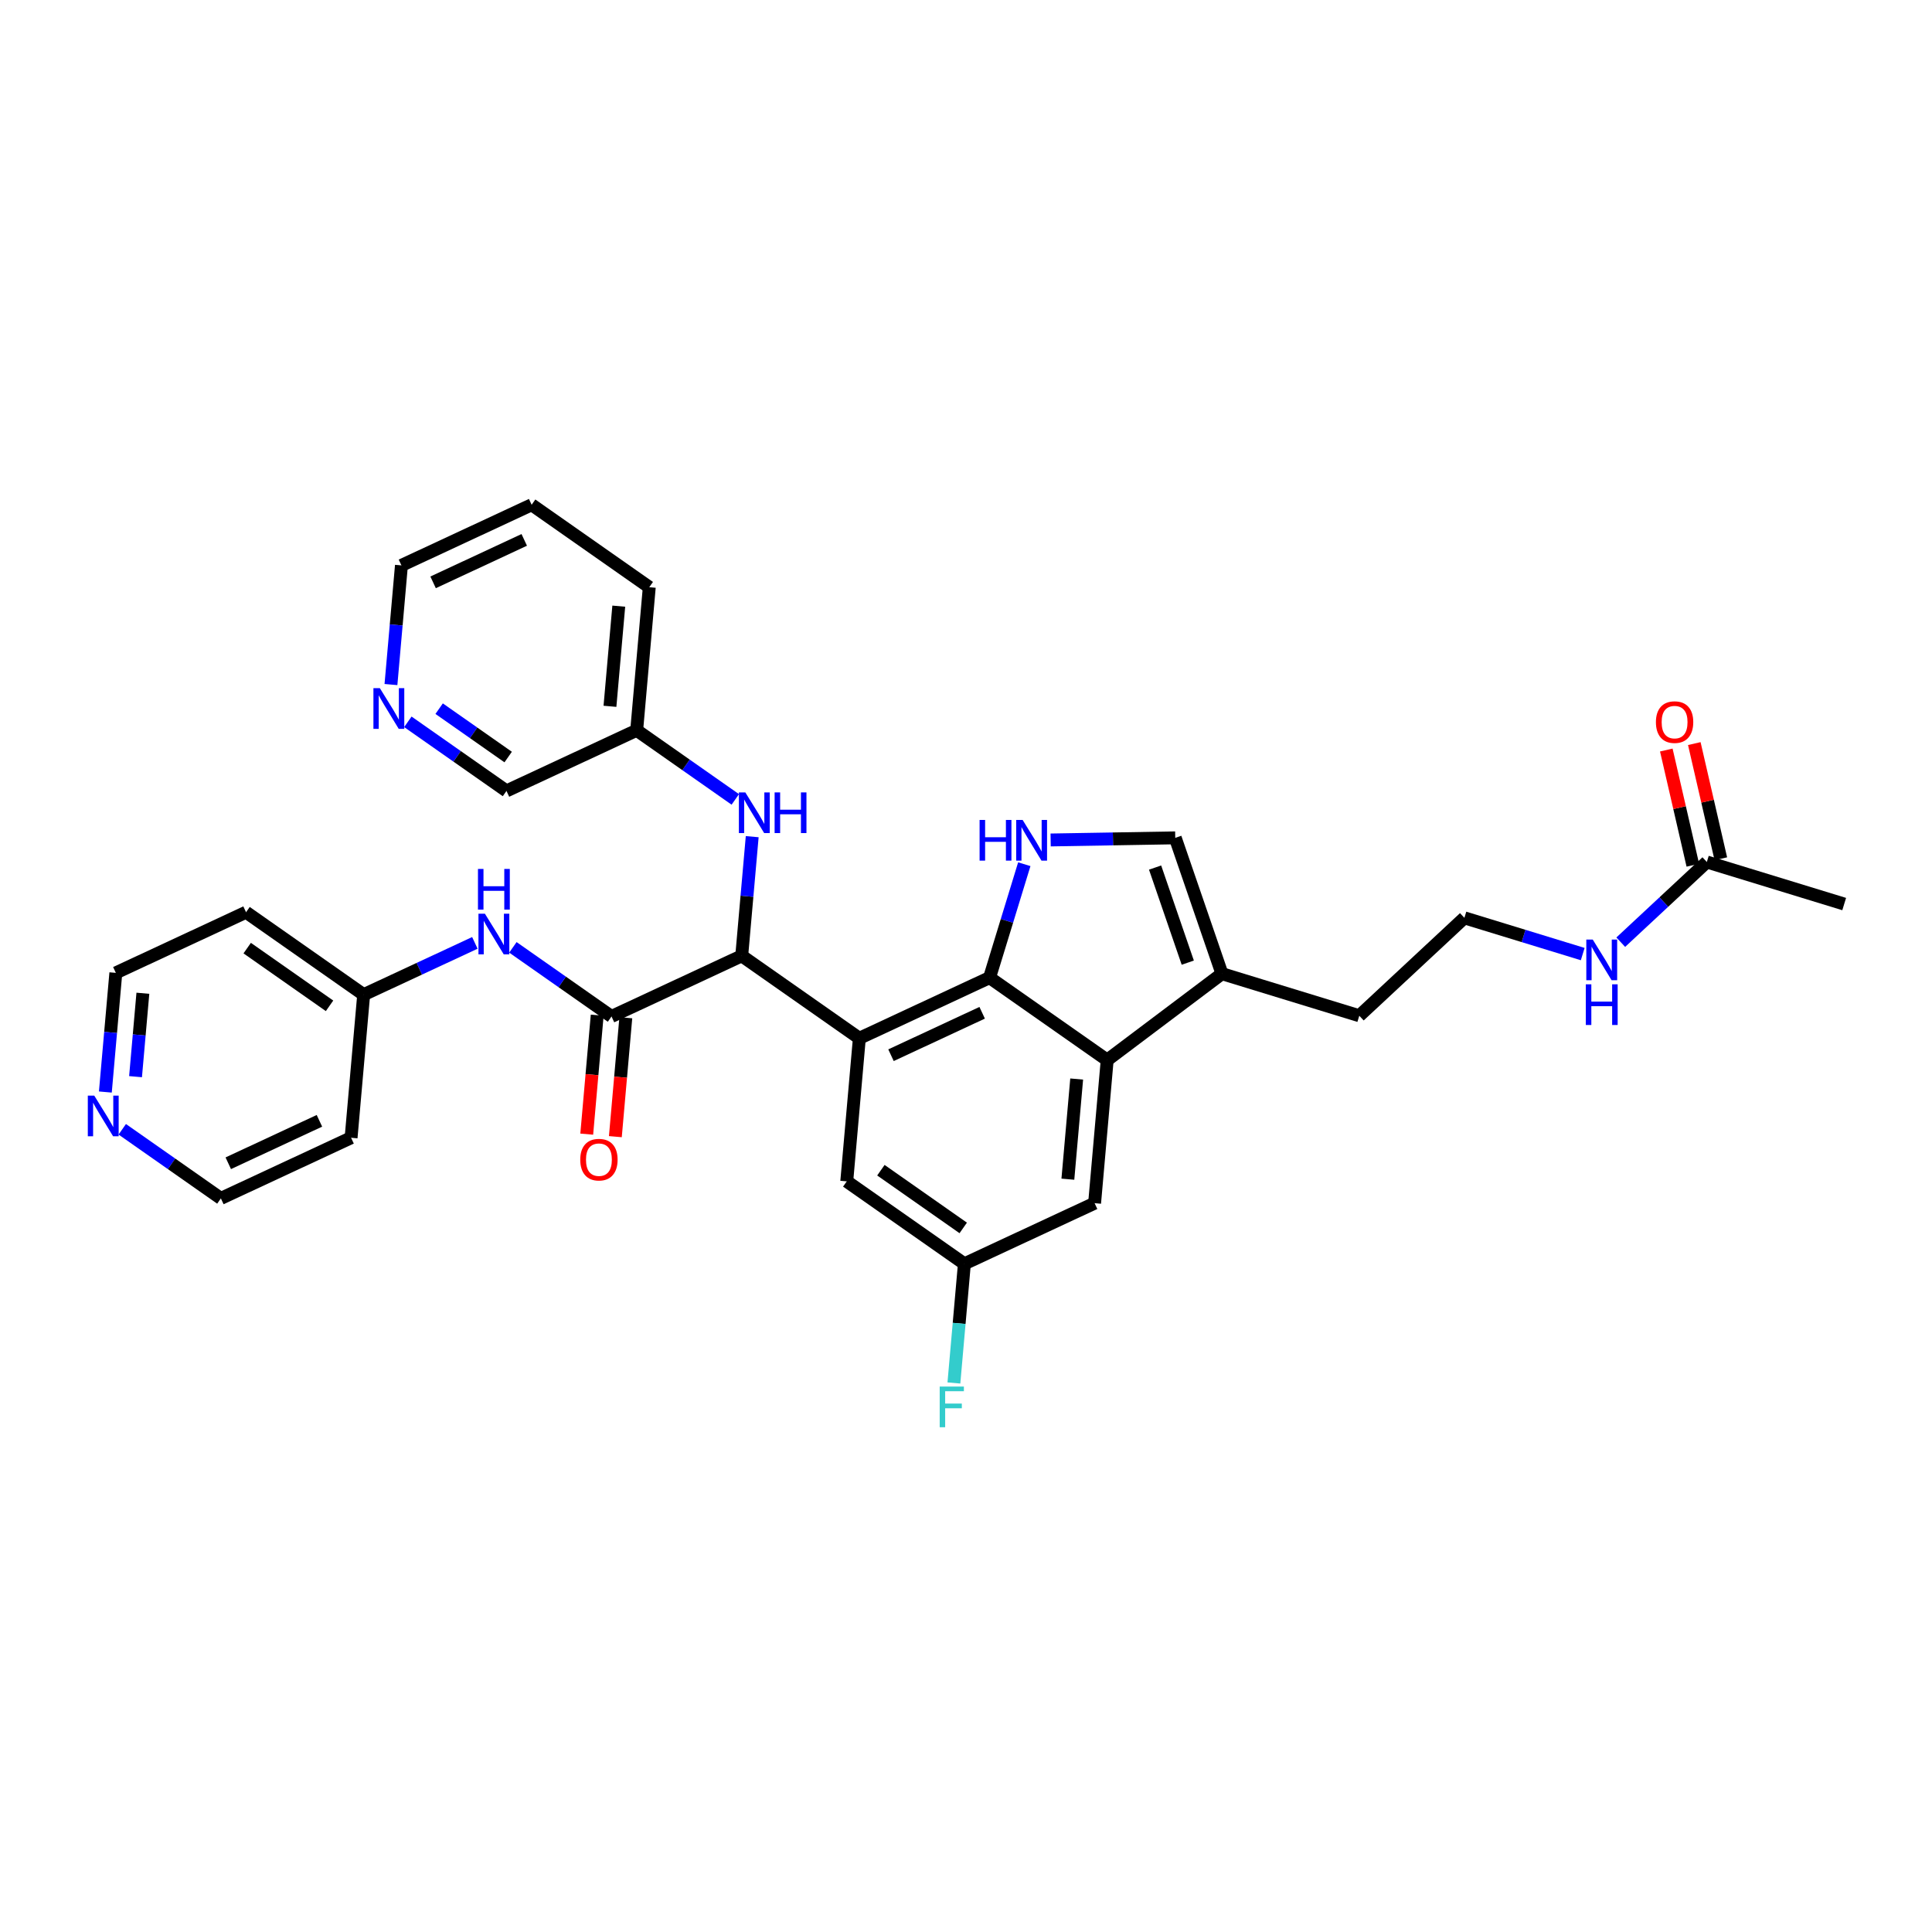 <?xml version='1.0' encoding='iso-8859-1'?>
<svg version='1.1' baseProfile='full'
              xmlns='http://www.w3.org/2000/svg'
                      xmlns:rdkit='http://www.rdkit.org/xml'
                      xmlns:xlink='http://www.w3.org/1999/xlink'
                  xml:space='preserve'
width='300px' height='300px' viewBox='0 0 300 300'>
<!-- END OF HEADER -->
<rect style='opacity:1.0;fill:#FFFFFF;stroke:none' width='300' height='300' x='0' y='0'> </rect>
<rect style='opacity:1.0;fill:#FFFFFF;stroke:none' width='300' height='300' x='0' y='0'> </rect>
<path class='bond-0 atom-0 atom-1' d='M 286.364,140.381 L 265.037,133.849' style='fill:none;fill-rule:evenodd;stroke:#000000;stroke-width:2.0px;stroke-linecap:butt;stroke-linejoin:miter;stroke-opacity:1' />
<path class='bond-1 atom-1 atom-2' d='M 267.21,133.349 L 265.15,124.406' style='fill:none;fill-rule:evenodd;stroke:#000000;stroke-width:2.0px;stroke-linecap:butt;stroke-linejoin:miter;stroke-opacity:1' />
<path class='bond-1 atom-1 atom-2' d='M 265.15,124.406 L 263.09,115.463' style='fill:none;fill-rule:evenodd;stroke:#FF0000;stroke-width:2.0px;stroke-linecap:butt;stroke-linejoin:miter;stroke-opacity:1' />
<path class='bond-1 atom-1 atom-2' d='M 262.863,134.35 L 260.803,125.407' style='fill:none;fill-rule:evenodd;stroke:#000000;stroke-width:2.0px;stroke-linecap:butt;stroke-linejoin:miter;stroke-opacity:1' />
<path class='bond-1 atom-1 atom-2' d='M 260.803,125.407 L 258.743,116.464' style='fill:none;fill-rule:evenodd;stroke:#FF0000;stroke-width:2.0px;stroke-linecap:butt;stroke-linejoin:miter;stroke-opacity:1' />
<path class='bond-2 atom-1 atom-3' d='M 265.037,133.849 L 258.353,140.076' style='fill:none;fill-rule:evenodd;stroke:#000000;stroke-width:2.0px;stroke-linecap:butt;stroke-linejoin:miter;stroke-opacity:1' />
<path class='bond-2 atom-1 atom-3' d='M 258.353,140.076 L 251.67,146.302' style='fill:none;fill-rule:evenodd;stroke:#0000FF;stroke-width:2.0px;stroke-linecap:butt;stroke-linejoin:miter;stroke-opacity:1' />
<path class='bond-3 atom-3 atom-4' d='M 245.764,148.149 L 236.577,145.335' style='fill:none;fill-rule:evenodd;stroke:#0000FF;stroke-width:2.0px;stroke-linecap:butt;stroke-linejoin:miter;stroke-opacity:1' />
<path class='bond-3 atom-3 atom-4' d='M 236.577,145.335 L 227.39,142.522' style='fill:none;fill-rule:evenodd;stroke:#000000;stroke-width:2.0px;stroke-linecap:butt;stroke-linejoin:miter;stroke-opacity:1' />
<path class='bond-4 atom-4 atom-5' d='M 227.39,142.522 L 211.07,157.726' style='fill:none;fill-rule:evenodd;stroke:#000000;stroke-width:2.0px;stroke-linecap:butt;stroke-linejoin:miter;stroke-opacity:1' />
<path class='bond-5 atom-5 atom-6' d='M 211.07,157.726 L 189.743,151.194' style='fill:none;fill-rule:evenodd;stroke:#000000;stroke-width:2.0px;stroke-linecap:butt;stroke-linejoin:miter;stroke-opacity:1' />
<path class='bond-6 atom-6 atom-7' d='M 189.743,151.194 L 182.492,130.101' style='fill:none;fill-rule:evenodd;stroke:#000000;stroke-width:2.0px;stroke-linecap:butt;stroke-linejoin:miter;stroke-opacity:1' />
<path class='bond-6 atom-6 atom-7' d='M 184.437,149.48 L 179.361,134.715' style='fill:none;fill-rule:evenodd;stroke:#000000;stroke-width:2.0px;stroke-linecap:butt;stroke-linejoin:miter;stroke-opacity:1' />
<path class='bond-32 atom-32 atom-6' d='M 171.923,164.609 L 189.743,151.194' style='fill:none;fill-rule:evenodd;stroke:#000000;stroke-width:2.0px;stroke-linecap:butt;stroke-linejoin:miter;stroke-opacity:1' />
<path class='bond-7 atom-7 atom-8' d='M 182.492,130.101 L 172.817,130.265' style='fill:none;fill-rule:evenodd;stroke:#000000;stroke-width:2.0px;stroke-linecap:butt;stroke-linejoin:miter;stroke-opacity:1' />
<path class='bond-7 atom-7 atom-8' d='M 172.817,130.265 L 163.143,130.429' style='fill:none;fill-rule:evenodd;stroke:#0000FF;stroke-width:2.0px;stroke-linecap:butt;stroke-linejoin:miter;stroke-opacity:1' />
<path class='bond-8 atom-8 atom-9' d='M 159.052,134.195 L 156.355,143.001' style='fill:none;fill-rule:evenodd;stroke:#0000FF;stroke-width:2.0px;stroke-linecap:butt;stroke-linejoin:miter;stroke-opacity:1' />
<path class='bond-8 atom-8 atom-9' d='M 156.355,143.001 L 153.659,151.806' style='fill:none;fill-rule:evenodd;stroke:#000000;stroke-width:2.0px;stroke-linecap:butt;stroke-linejoin:miter;stroke-opacity:1' />
<path class='bond-9 atom-9 atom-10' d='M 153.659,151.806 L 133.439,161.223' style='fill:none;fill-rule:evenodd;stroke:#000000;stroke-width:2.0px;stroke-linecap:butt;stroke-linejoin:miter;stroke-opacity:1' />
<path class='bond-9 atom-9 atom-10' d='M 152.509,157.263 L 138.355,163.854' style='fill:none;fill-rule:evenodd;stroke:#000000;stroke-width:2.0px;stroke-linecap:butt;stroke-linejoin:miter;stroke-opacity:1' />
<path class='bond-33 atom-32 atom-9' d='M 171.923,164.609 L 153.659,151.806' style='fill:none;fill-rule:evenodd;stroke:#000000;stroke-width:2.0px;stroke-linecap:butt;stroke-linejoin:miter;stroke-opacity:1' />
<path class='bond-10 atom-10 atom-11' d='M 133.439,161.223 L 115.174,148.421' style='fill:none;fill-rule:evenodd;stroke:#000000;stroke-width:2.0px;stroke-linecap:butt;stroke-linejoin:miter;stroke-opacity:1' />
<path class='bond-27 atom-10 atom-28' d='M 133.439,161.223 L 131.484,183.442' style='fill:none;fill-rule:evenodd;stroke:#000000;stroke-width:2.0px;stroke-linecap:butt;stroke-linejoin:miter;stroke-opacity:1' />
<path class='bond-11 atom-11 atom-12' d='M 115.174,148.421 L 115.988,139.169' style='fill:none;fill-rule:evenodd;stroke:#000000;stroke-width:2.0px;stroke-linecap:butt;stroke-linejoin:miter;stroke-opacity:1' />
<path class='bond-11 atom-11 atom-12' d='M 115.988,139.169 L 116.802,129.918' style='fill:none;fill-rule:evenodd;stroke:#0000FF;stroke-width:2.0px;stroke-linecap:butt;stroke-linejoin:miter;stroke-opacity:1' />
<path class='bond-18 atom-11 atom-19' d='M 115.174,148.421 L 94.955,157.837' style='fill:none;fill-rule:evenodd;stroke:#000000;stroke-width:2.0px;stroke-linecap:butt;stroke-linejoin:miter;stroke-opacity:1' />
<path class='bond-12 atom-12 atom-13' d='M 114.176,124.132 L 106.52,118.766' style='fill:none;fill-rule:evenodd;stroke:#0000FF;stroke-width:2.0px;stroke-linecap:butt;stroke-linejoin:miter;stroke-opacity:1' />
<path class='bond-12 atom-12 atom-13' d='M 106.52,118.766 L 98.864,113.4' style='fill:none;fill-rule:evenodd;stroke:#000000;stroke-width:2.0px;stroke-linecap:butt;stroke-linejoin:miter;stroke-opacity:1' />
<path class='bond-13 atom-13 atom-14' d='M 98.864,113.4 L 100.819,91.181' style='fill:none;fill-rule:evenodd;stroke:#000000;stroke-width:2.0px;stroke-linecap:butt;stroke-linejoin:miter;stroke-opacity:1' />
<path class='bond-13 atom-13 atom-14' d='M 94.714,109.676 L 96.082,94.123' style='fill:none;fill-rule:evenodd;stroke:#000000;stroke-width:2.0px;stroke-linecap:butt;stroke-linejoin:miter;stroke-opacity:1' />
<path class='bond-34 atom-18 atom-13' d='M 78.645,122.816 L 98.864,113.4' style='fill:none;fill-rule:evenodd;stroke:#000000;stroke-width:2.0px;stroke-linecap:butt;stroke-linejoin:miter;stroke-opacity:1' />
<path class='bond-14 atom-14 atom-15' d='M 100.819,91.181 L 82.554,78.379' style='fill:none;fill-rule:evenodd;stroke:#000000;stroke-width:2.0px;stroke-linecap:butt;stroke-linejoin:miter;stroke-opacity:1' />
<path class='bond-15 atom-15 atom-16' d='M 82.554,78.379 L 62.335,87.795' style='fill:none;fill-rule:evenodd;stroke:#000000;stroke-width:2.0px;stroke-linecap:butt;stroke-linejoin:miter;stroke-opacity:1' />
<path class='bond-15 atom-15 atom-16' d='M 81.405,83.835 L 67.251,90.427' style='fill:none;fill-rule:evenodd;stroke:#000000;stroke-width:2.0px;stroke-linecap:butt;stroke-linejoin:miter;stroke-opacity:1' />
<path class='bond-16 atom-16 atom-17' d='M 62.335,87.795 L 61.521,97.047' style='fill:none;fill-rule:evenodd;stroke:#000000;stroke-width:2.0px;stroke-linecap:butt;stroke-linejoin:miter;stroke-opacity:1' />
<path class='bond-16 atom-16 atom-17' d='M 61.521,97.047 L 60.707,106.298' style='fill:none;fill-rule:evenodd;stroke:#0000FF;stroke-width:2.0px;stroke-linecap:butt;stroke-linejoin:miter;stroke-opacity:1' />
<path class='bond-17 atom-17 atom-18' d='M 63.333,112.084 L 70.989,117.45' style='fill:none;fill-rule:evenodd;stroke:#0000FF;stroke-width:2.0px;stroke-linecap:butt;stroke-linejoin:miter;stroke-opacity:1' />
<path class='bond-17 atom-17 atom-18' d='M 70.989,117.45 L 78.645,122.816' style='fill:none;fill-rule:evenodd;stroke:#000000;stroke-width:2.0px;stroke-linecap:butt;stroke-linejoin:miter;stroke-opacity:1' />
<path class='bond-17 atom-17 atom-18' d='M 68.19,110.041 L 73.549,113.797' style='fill:none;fill-rule:evenodd;stroke:#0000FF;stroke-width:2.0px;stroke-linecap:butt;stroke-linejoin:miter;stroke-opacity:1' />
<path class='bond-17 atom-17 atom-18' d='M 73.549,113.797 L 78.909,117.554' style='fill:none;fill-rule:evenodd;stroke:#000000;stroke-width:2.0px;stroke-linecap:butt;stroke-linejoin:miter;stroke-opacity:1' />
<path class='bond-19 atom-19 atom-20' d='M 92.733,157.642 L 91.921,166.876' style='fill:none;fill-rule:evenodd;stroke:#000000;stroke-width:2.0px;stroke-linecap:butt;stroke-linejoin:miter;stroke-opacity:1' />
<path class='bond-19 atom-19 atom-20' d='M 91.921,166.876 L 91.108,176.109' style='fill:none;fill-rule:evenodd;stroke:#FF0000;stroke-width:2.0px;stroke-linecap:butt;stroke-linejoin:miter;stroke-opacity:1' />
<path class='bond-19 atom-19 atom-20' d='M 97.177,158.033 L 96.365,167.267' style='fill:none;fill-rule:evenodd;stroke:#000000;stroke-width:2.0px;stroke-linecap:butt;stroke-linejoin:miter;stroke-opacity:1' />
<path class='bond-19 atom-19 atom-20' d='M 96.365,167.267 L 95.552,176.5' style='fill:none;fill-rule:evenodd;stroke:#FF0000;stroke-width:2.0px;stroke-linecap:butt;stroke-linejoin:miter;stroke-opacity:1' />
<path class='bond-20 atom-19 atom-21' d='M 94.955,157.837 L 87.299,152.471' style='fill:none;fill-rule:evenodd;stroke:#000000;stroke-width:2.0px;stroke-linecap:butt;stroke-linejoin:miter;stroke-opacity:1' />
<path class='bond-20 atom-19 atom-21' d='M 87.299,152.471 L 79.643,147.105' style='fill:none;fill-rule:evenodd;stroke:#0000FF;stroke-width:2.0px;stroke-linecap:butt;stroke-linejoin:miter;stroke-opacity:1' />
<path class='bond-21 atom-21 atom-22' d='M 73.737,146.411 L 65.104,150.431' style='fill:none;fill-rule:evenodd;stroke:#0000FF;stroke-width:2.0px;stroke-linecap:butt;stroke-linejoin:miter;stroke-opacity:1' />
<path class='bond-21 atom-21 atom-22' d='M 65.104,150.431 L 56.471,154.452' style='fill:none;fill-rule:evenodd;stroke:#000000;stroke-width:2.0px;stroke-linecap:butt;stroke-linejoin:miter;stroke-opacity:1' />
<path class='bond-22 atom-22 atom-23' d='M 56.471,154.452 L 38.206,141.65' style='fill:none;fill-rule:evenodd;stroke:#000000;stroke-width:2.0px;stroke-linecap:butt;stroke-linejoin:miter;stroke-opacity:1' />
<path class='bond-22 atom-22 atom-23' d='M 51.171,156.184 L 38.385,147.223' style='fill:none;fill-rule:evenodd;stroke:#000000;stroke-width:2.0px;stroke-linecap:butt;stroke-linejoin:miter;stroke-opacity:1' />
<path class='bond-35 atom-27 atom-22' d='M 54.516,176.671 L 56.471,154.452' style='fill:none;fill-rule:evenodd;stroke:#000000;stroke-width:2.0px;stroke-linecap:butt;stroke-linejoin:miter;stroke-opacity:1' />
<path class='bond-23 atom-23 atom-24' d='M 38.206,141.65 L 17.987,151.066' style='fill:none;fill-rule:evenodd;stroke:#000000;stroke-width:2.0px;stroke-linecap:butt;stroke-linejoin:miter;stroke-opacity:1' />
<path class='bond-24 atom-24 atom-25' d='M 17.987,151.066 L 17.173,160.318' style='fill:none;fill-rule:evenodd;stroke:#000000;stroke-width:2.0px;stroke-linecap:butt;stroke-linejoin:miter;stroke-opacity:1' />
<path class='bond-24 atom-24 atom-25' d='M 17.173,160.318 L 16.359,169.569' style='fill:none;fill-rule:evenodd;stroke:#0000FF;stroke-width:2.0px;stroke-linecap:butt;stroke-linejoin:miter;stroke-opacity:1' />
<path class='bond-24 atom-24 atom-25' d='M 22.186,154.233 L 21.616,160.709' style='fill:none;fill-rule:evenodd;stroke:#000000;stroke-width:2.0px;stroke-linecap:butt;stroke-linejoin:miter;stroke-opacity:1' />
<path class='bond-24 atom-24 atom-25' d='M 21.616,160.709 L 21.047,167.185' style='fill:none;fill-rule:evenodd;stroke:#0000FF;stroke-width:2.0px;stroke-linecap:butt;stroke-linejoin:miter;stroke-opacity:1' />
<path class='bond-25 atom-25 atom-26' d='M 18.985,175.355 L 26.641,180.721' style='fill:none;fill-rule:evenodd;stroke:#0000FF;stroke-width:2.0px;stroke-linecap:butt;stroke-linejoin:miter;stroke-opacity:1' />
<path class='bond-25 atom-25 atom-26' d='M 26.641,180.721 L 34.297,186.087' style='fill:none;fill-rule:evenodd;stroke:#000000;stroke-width:2.0px;stroke-linecap:butt;stroke-linejoin:miter;stroke-opacity:1' />
<path class='bond-26 atom-26 atom-27' d='M 34.297,186.087 L 54.516,176.671' style='fill:none;fill-rule:evenodd;stroke:#000000;stroke-width:2.0px;stroke-linecap:butt;stroke-linejoin:miter;stroke-opacity:1' />
<path class='bond-26 atom-26 atom-27' d='M 35.446,180.631 L 49.6,174.039' style='fill:none;fill-rule:evenodd;stroke:#000000;stroke-width:2.0px;stroke-linecap:butt;stroke-linejoin:miter;stroke-opacity:1' />
<path class='bond-28 atom-28 atom-29' d='M 131.484,183.442 L 149.749,196.244' style='fill:none;fill-rule:evenodd;stroke:#000000;stroke-width:2.0px;stroke-linecap:butt;stroke-linejoin:miter;stroke-opacity:1' />
<path class='bond-28 atom-28 atom-29' d='M 136.785,181.709 L 149.57,190.671' style='fill:none;fill-rule:evenodd;stroke:#000000;stroke-width:2.0px;stroke-linecap:butt;stroke-linejoin:miter;stroke-opacity:1' />
<path class='bond-29 atom-29 atom-30' d='M 149.749,196.244 L 148.935,205.496' style='fill:none;fill-rule:evenodd;stroke:#000000;stroke-width:2.0px;stroke-linecap:butt;stroke-linejoin:miter;stroke-opacity:1' />
<path class='bond-29 atom-29 atom-30' d='M 148.935,205.496 L 148.121,214.747' style='fill:none;fill-rule:evenodd;stroke:#33CCCC;stroke-width:2.0px;stroke-linecap:butt;stroke-linejoin:miter;stroke-opacity:1' />
<path class='bond-30 atom-29 atom-31' d='M 149.749,196.244 L 169.969,186.828' style='fill:none;fill-rule:evenodd;stroke:#000000;stroke-width:2.0px;stroke-linecap:butt;stroke-linejoin:miter;stroke-opacity:1' />
<path class='bond-31 atom-31 atom-32' d='M 169.969,186.828 L 171.923,164.609' style='fill:none;fill-rule:evenodd;stroke:#000000;stroke-width:2.0px;stroke-linecap:butt;stroke-linejoin:miter;stroke-opacity:1' />
<path class='bond-31 atom-31 atom-32' d='M 165.818,183.104 L 167.186,167.551' style='fill:none;fill-rule:evenodd;stroke:#000000;stroke-width:2.0px;stroke-linecap:butt;stroke-linejoin:miter;stroke-opacity:1' />
<path  class='atom-2' d='M 257.13 112.132
Q 257.13 110.615, 257.88 109.767
Q 258.629 108.92, 260.03 108.92
Q 261.43 108.92, 262.18 109.767
Q 262.929 110.615, 262.929 112.132
Q 262.929 113.666, 262.171 114.541
Q 261.413 115.406, 260.03 115.406
Q 258.638 115.406, 257.88 114.541
Q 257.13 113.675, 257.13 112.132
M 260.03 114.692
Q 260.993 114.692, 261.511 114.05
Q 262.037 113.399, 262.037 112.132
Q 262.037 110.892, 261.511 110.267
Q 260.993 109.634, 260.03 109.634
Q 259.066 109.634, 258.54 110.258
Q 258.022 110.883, 258.022 112.132
Q 258.022 113.408, 258.54 114.05
Q 259.066 114.692, 260.03 114.692
' fill='#FF0000'/>
<path  class='atom-3' d='M 247.321 145.895
L 249.39 149.241
Q 249.596 149.571, 249.926 150.168
Q 250.256 150.766, 250.274 150.802
L 250.274 145.895
L 251.112 145.895
L 251.112 152.211
L 250.247 152.211
L 248.025 148.554
Q 247.767 148.125, 247.49 147.635
Q 247.222 147.144, 247.142 146.992
L 247.142 152.211
L 246.321 152.211
L 246.321 145.895
L 247.321 145.895
' fill='#0000FF'/>
<path  class='atom-3' d='M 246.245 152.843
L 247.102 152.843
L 247.102 155.529
L 250.332 155.529
L 250.332 152.843
L 251.188 152.843
L 251.188 159.16
L 250.332 159.16
L 250.332 156.242
L 247.102 156.242
L 247.102 159.16
L 246.245 159.16
L 246.245 152.843
' fill='#0000FF'/>
<path  class='atom-8' d='M 152.111 127.321
L 152.968 127.321
L 152.968 130.007
L 156.198 130.007
L 156.198 127.321
L 157.054 127.321
L 157.054 133.638
L 156.198 133.638
L 156.198 130.72
L 152.968 130.72
L 152.968 133.638
L 152.111 133.638
L 152.111 127.321
' fill='#0000FF'/>
<path  class='atom-8' d='M 158.794 127.321
L 160.864 130.667
Q 161.069 130.997, 161.399 131.595
Q 161.729 132.193, 161.747 132.228
L 161.747 127.321
L 162.586 127.321
L 162.586 133.638
L 161.72 133.638
L 159.499 129.98
Q 159.24 129.552, 158.963 129.061
Q 158.696 128.57, 158.615 128.419
L 158.615 133.638
L 157.795 133.638
L 157.795 127.321
L 158.794 127.321
' fill='#0000FF'/>
<path  class='atom-12' d='M 115.733 123.044
L 117.803 126.389
Q 118.008 126.719, 118.338 127.317
Q 118.668 127.915, 118.686 127.951
L 118.686 123.044
L 119.525 123.044
L 119.525 129.36
L 118.659 129.36
L 116.438 125.702
Q 116.179 125.274, 115.902 124.783
Q 115.635 124.293, 115.554 124.141
L 115.554 129.36
L 114.734 129.36
L 114.734 123.044
L 115.733 123.044
' fill='#0000FF'/>
<path  class='atom-12' d='M 120.283 123.044
L 121.139 123.044
L 121.139 125.729
L 124.369 125.729
L 124.369 123.044
L 125.226 123.044
L 125.226 129.36
L 124.369 129.36
L 124.369 126.443
L 121.139 126.443
L 121.139 129.36
L 120.283 129.36
L 120.283 123.044
' fill='#0000FF'/>
<path  class='atom-17' d='M 58.984 106.856
L 61.054 110.201
Q 61.259 110.532, 61.589 111.129
Q 61.919 111.727, 61.937 111.763
L 61.937 106.856
L 62.776 106.856
L 62.776 113.172
L 61.91 113.172
L 59.689 109.515
Q 59.43 109.086, 59.153 108.596
Q 58.886 108.105, 58.805 107.953
L 58.805 113.172
L 57.985 113.172
L 57.985 106.856
L 58.984 106.856
' fill='#0000FF'/>
<path  class='atom-20' d='M 90.101 180.074
Q 90.101 178.557, 90.85 177.71
Q 91.6 176.862, 93 176.862
Q 94.401 176.862, 95.15 177.71
Q 95.9 178.557, 95.9 180.074
Q 95.9 181.609, 95.141 182.483
Q 94.383 183.348, 93 183.348
Q 91.608 183.348, 90.85 182.483
Q 90.101 181.618, 90.101 180.074
M 93 182.635
Q 93.964 182.635, 94.481 181.992
Q 95.008 181.341, 95.008 180.074
Q 95.008 178.834, 94.481 178.209
Q 93.964 177.576, 93 177.576
Q 92.037 177.576, 91.51 178.201
Q 90.993 178.825, 90.993 180.074
Q 90.993 181.35, 91.51 181.992
Q 92.037 182.635, 93 182.635
' fill='#FF0000'/>
<path  class='atom-21' d='M 75.294 141.877
L 77.364 145.223
Q 77.569 145.553, 77.899 146.15
Q 78.229 146.748, 78.247 146.784
L 78.247 141.877
L 79.086 141.877
L 79.086 148.194
L 78.22 148.194
L 75.999 144.536
Q 75.74 144.107, 75.463 143.617
Q 75.196 143.126, 75.115 142.974
L 75.115 148.194
L 74.295 148.194
L 74.295 141.877
L 75.294 141.877
' fill='#0000FF'/>
<path  class='atom-21' d='M 74.219 134.929
L 75.075 134.929
L 75.075 137.614
L 78.305 137.614
L 78.305 134.929
L 79.162 134.929
L 79.162 141.245
L 78.305 141.245
L 78.305 138.328
L 75.075 138.328
L 75.075 141.245
L 74.219 141.245
L 74.219 134.929
' fill='#0000FF'/>
<path  class='atom-25' d='M 14.636 170.127
L 16.706 173.472
Q 16.911 173.803, 17.241 174.4
Q 17.571 174.998, 17.589 175.034
L 17.589 170.127
L 18.427 170.127
L 18.427 176.443
L 17.562 176.443
L 15.34 172.785
Q 15.082 172.357, 14.805 171.866
Q 14.537 171.376, 14.457 171.224
L 14.457 176.443
L 13.636 176.443
L 13.636 170.127
L 14.636 170.127
' fill='#0000FF'/>
<path  class='atom-30' d='M 145.916 215.305
L 149.673 215.305
L 149.673 216.027
L 146.764 216.027
L 146.764 217.946
L 149.351 217.946
L 149.351 218.677
L 146.764 218.677
L 146.764 221.621
L 145.916 221.621
L 145.916 215.305
' fill='#33CCCC'/>
</svg>
